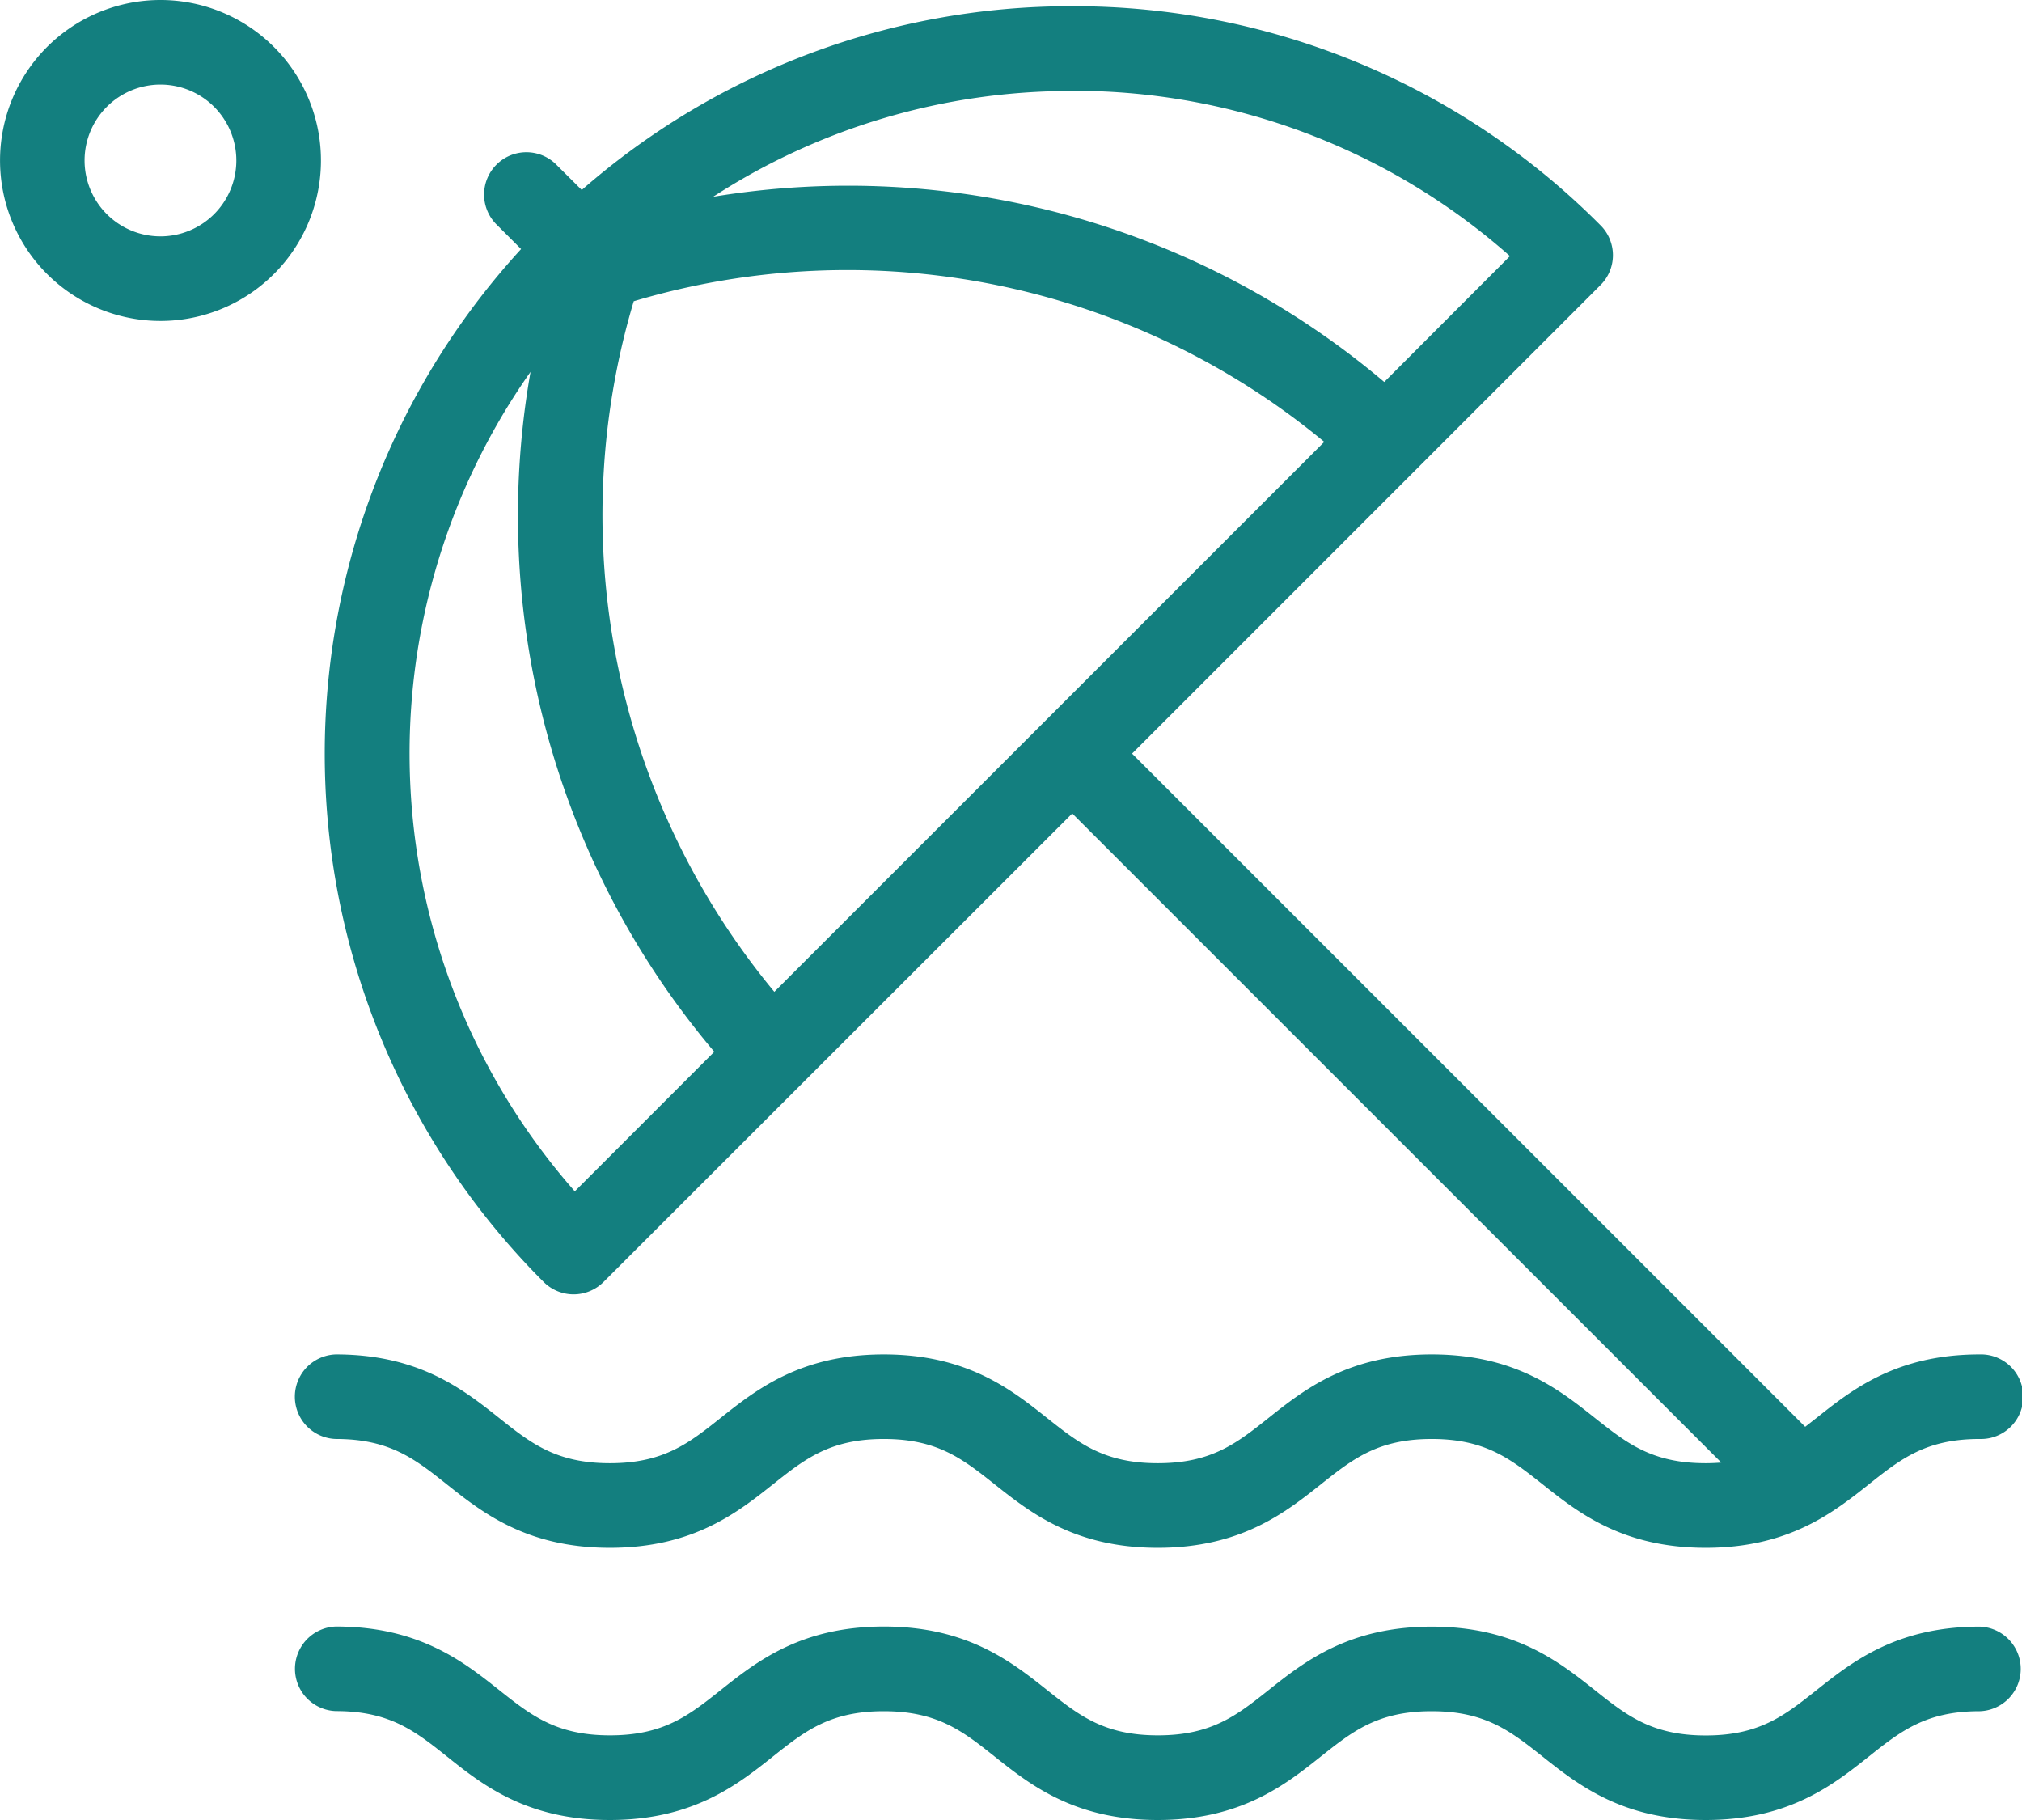 <svg xmlns="http://www.w3.org/2000/svg" id="Layer_1" data-name="Layer 1" viewBox="0 0 537.19 483.46"><defs><style>.cls-1{fill:#137f7f;}</style></defs><path class="cls-1" d="M60.62,128.79A42.63,42.63,0,1,0,18,86.16,42.63,42.63,0,0,0,60.62,128.79Zm0-62.79A20.16,20.16,0,1,1,40.46,86.16,20.16,20.16,0,0,1,60.62,66Z" transform="translate(-17.99 -43.53)"></path><path class="cls-1" d="M497.58,422.55,318.75,243.72,443.2,119.26a11.2,11.2,0,0,0,0-15.88,197.14,197.14,0,0,0-140.32-58.2h-.08A197.09,197.09,0,0,0,172.55,94L166,87.48a11.24,11.24,0,1,0-15.89,15.89l6.32,6.32a198.35,198.35,0,0,0,6,274.39,11.26,11.26,0,0,0,15.9,0L302.86,259.62,475.29,432.05c-1.31.1-2.67.17-4.14.17-14.27,0-20.95-5.3-29.41-12-9.47-7.53-21.26-16.9-43.38-16.9s-33.91,9.37-43.38,16.9c-8.45,6.72-15.13,12-29.4,12s-20.95-5.3-29.4-12c-9.47-7.53-21.26-16.9-43.38-16.9s-33.91,9.37-43.39,16.9c-8.44,6.72-15.12,12-29.39,12s-21-5.3-29.4-12c-9.48-7.53-21.27-16.9-43.39-16.9a11.24,11.24,0,0,0,0,22.47c14.28,0,21,5.31,29.41,12,9.47,7.53,21.26,16.9,43.38,16.9s33.9-9.37,43.37-16.9c8.46-6.71,15.13-12,29.41-12s20.95,5.31,29.4,12c9.48,7.53,21.27,16.9,43.38,16.9s33.9-9.37,43.38-16.9c8.45-6.71,15.13-12,29.4-12s20.95,5.31,29.41,12c9.47,7.53,21.26,16.9,43.38,16.9s33.91-9.37,43.39-16.9c8.45-6.71,15.13-12,29.4-12a11.24,11.24,0,1,0,0-22.47c-22.11,0-33.91,9.37-43.38,16.9C499.55,421,498.56,421.79,497.58,422.55Zm-311.22-299a198.63,198.63,0,0,1,183.45,37.36L223.71,307a198.42,198.42,0,0,1-37.35-183.45ZM302.82,67.65h.06a174.78,174.78,0,0,1,116.26,43.91L385.75,145a220.55,220.55,0,0,0-178.3-49.2,174.77,174.77,0,0,1,95.36-28.1ZM170.7,360a176,176,0,0,1-11.76-217.69,220.38,220.38,0,0,0,48.82,180.62Z" transform="translate(-17.99 -43.53)"></path><path class="cls-1" d="M471.15,527c22.12,0,33.91-9.36,43.38-16.9,8.45-6.71,15.13-12,29.41-12a11.24,11.24,0,0,0,0-22.47c-22.12,0-33.91,9.38-43.39,16.91-8.45,6.71-15.12,12-29.4,12s-21-5.31-29.41-12c-9.47-7.53-21.27-16.91-43.38-16.91S364.45,485,355,492.51c-8.45,6.71-15.12,12-29.4,12s-20.95-5.31-29.39-12c-9.48-7.53-21.27-16.91-43.39-16.91s-33.9,9.38-43.38,16.91c-8.45,6.71-15.13,12-29.4,12s-20.95-5.31-29.4-12c-9.47-7.53-21.26-16.91-43.38-16.91a11.24,11.24,0,0,0,0,22.47c14.27,0,21,5.31,29.4,12C146.11,517.63,157.9,527,180,527s33.91-9.36,43.38-16.9c8.45-6.71,15.13-12,29.4-12s21,5.31,29.41,12c9.47,7.54,21.26,16.9,43.37,16.9s33.91-9.36,43.38-16.9c8.46-6.71,15.13-12,29.41-12s20.95,5.31,29.4,12C437.24,517.63,449,527,471.15,527Z" transform="translate(-17.99 -43.53)"></path></svg>